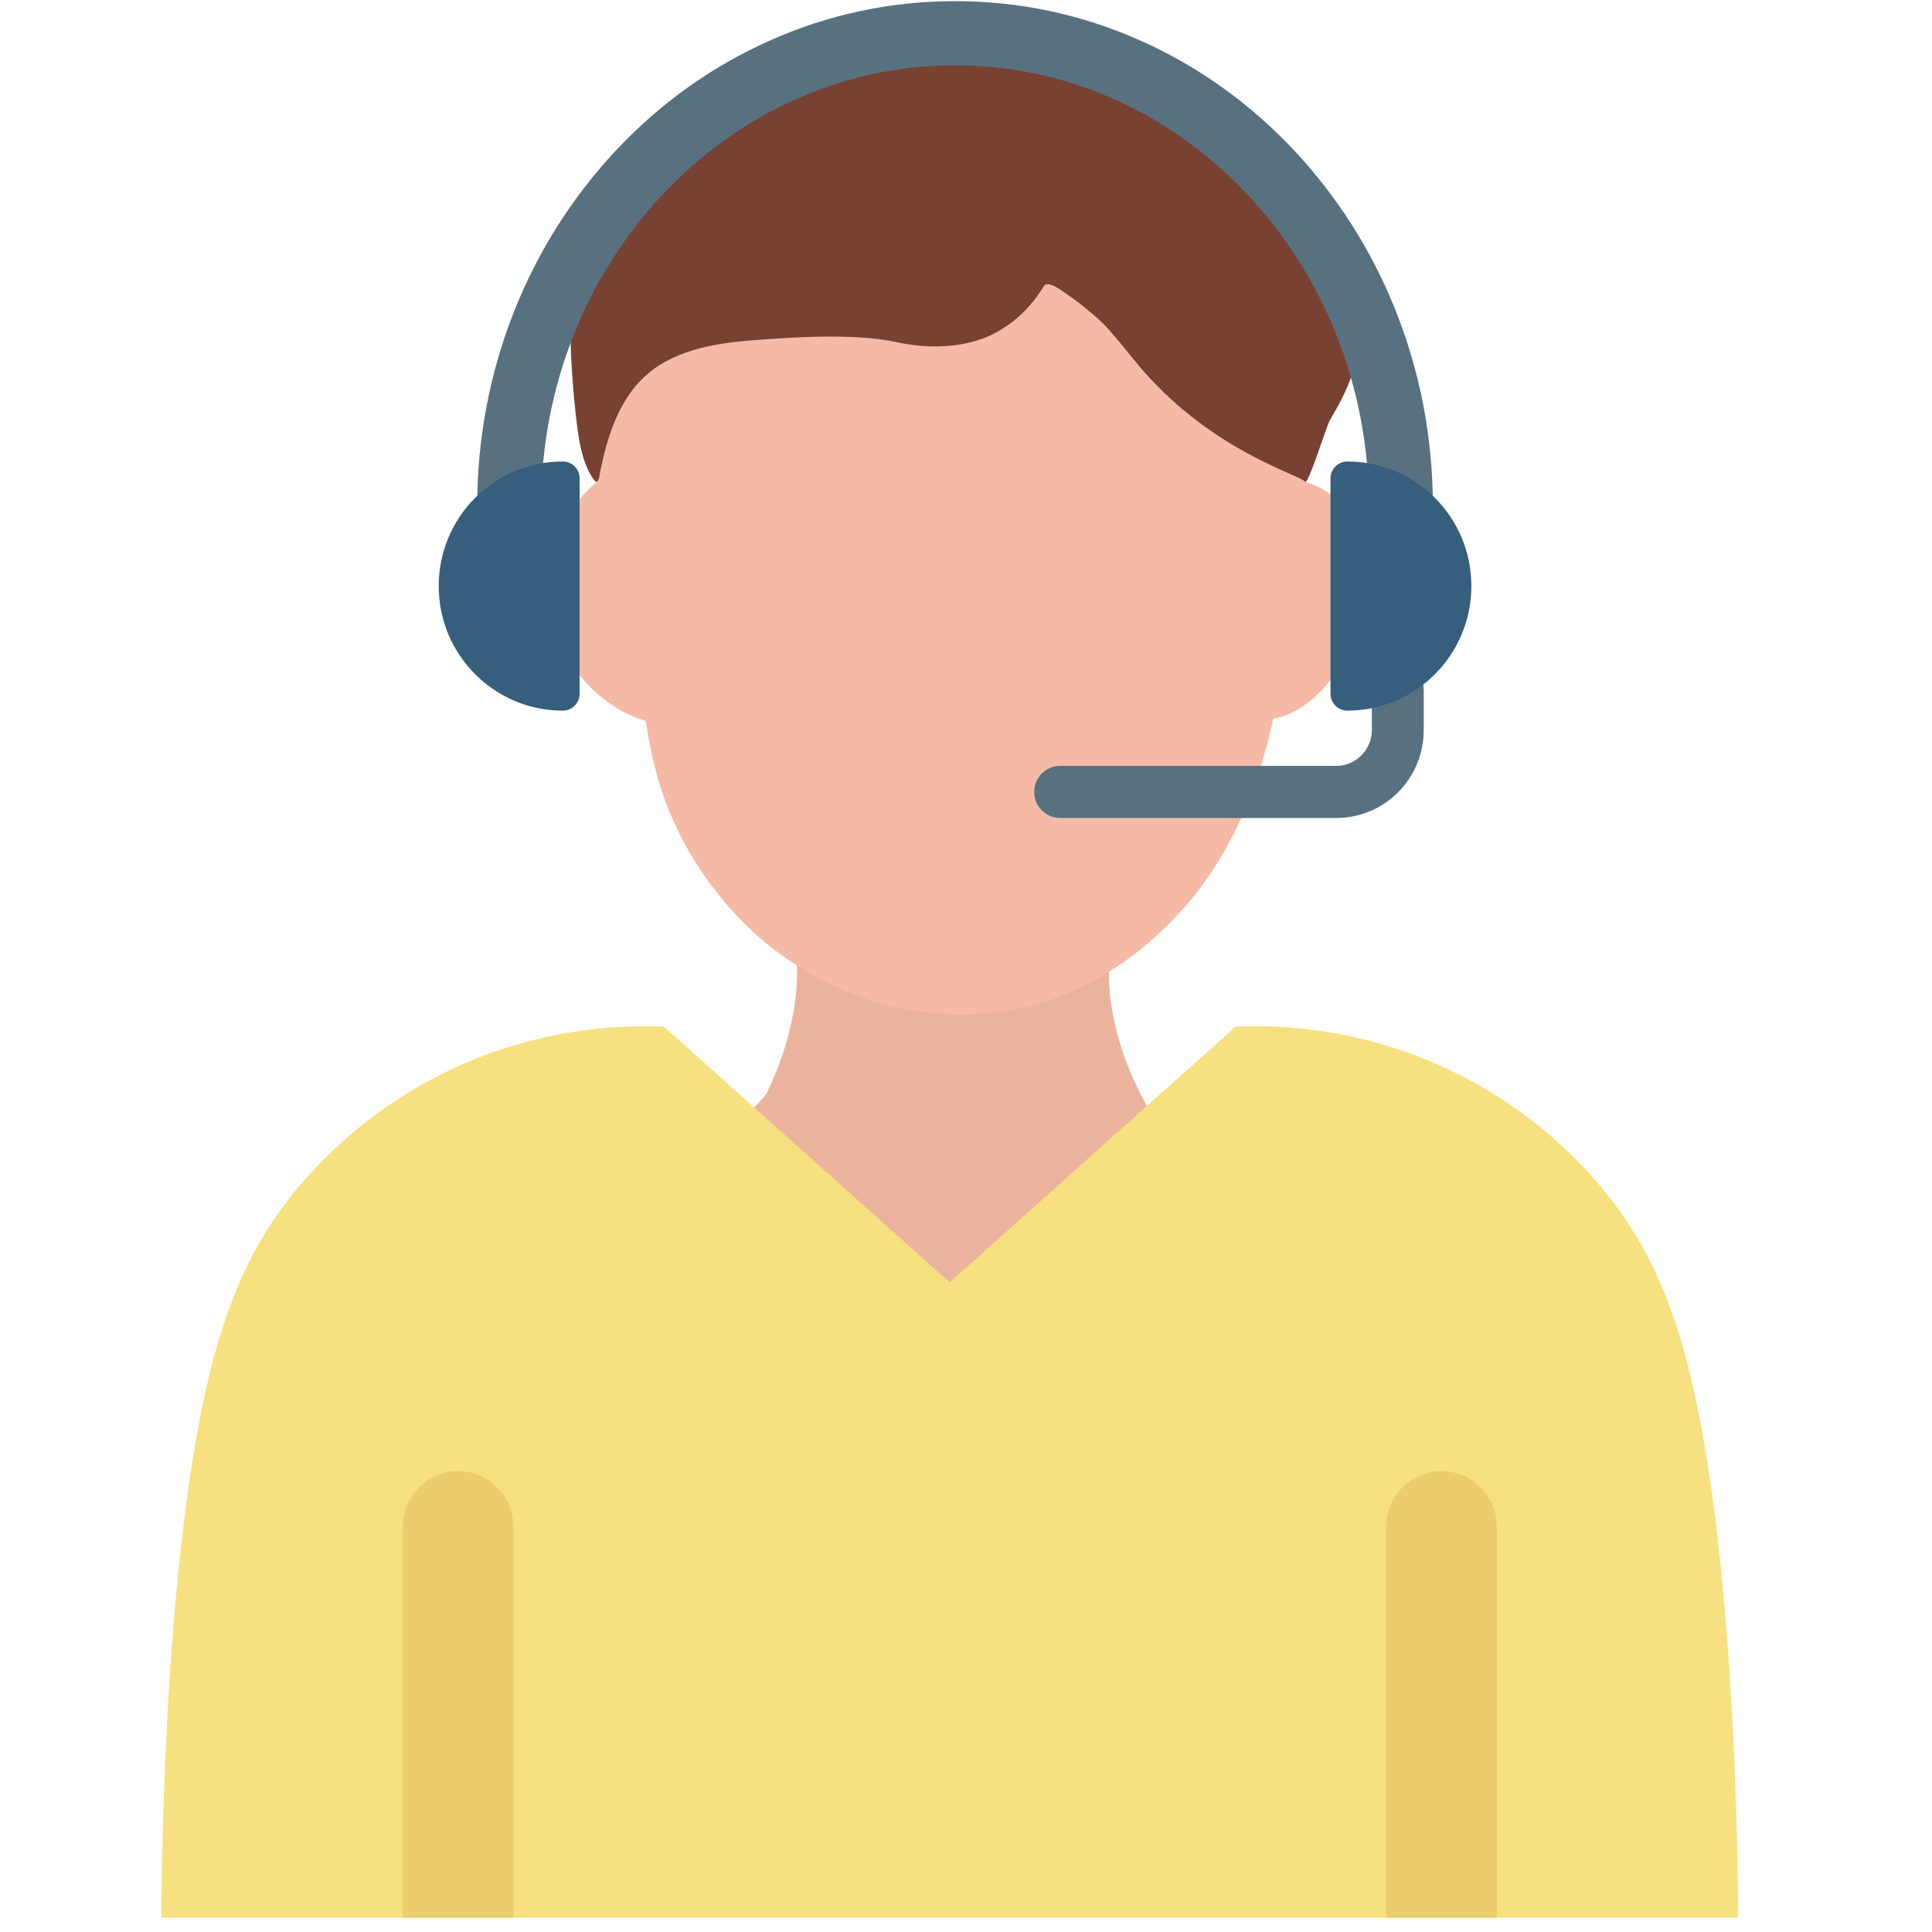 <svg xmlns="http://www.w3.org/2000/svg" xmlns:xlink="http://www.w3.org/1999/xlink" width="45" zoomAndPan="magnify" viewBox="0 0 33.75 33.75" height="45" preserveAspectRatio="xMidYMid meet" version="1.0"><defs><clipPath id="04a3d80c8c"><path d="M 2.816 17.836 L 30.363 17.836 L 30.363 33.5 L 2.816 33.5 Z M 2.816 17.836 " clip-rule="nonzero"/></clipPath><clipPath id="c9d2058016"><path d="M 7 25.633 L 9 25.633 L 9 33.5 L 7 33.5 Z M 7 25.633 " clip-rule="nonzero"/></clipPath><clipPath id="7b4e1954a3"><path d="M 24.176 25.633 L 26.211 25.633 L 26.211 33.5 L 24.176 33.5 Z M 24.176 25.633 " clip-rule="nonzero"/></clipPath></defs><path fill="#ebb39e" d="M 19.508 16.172 C 19.43 16.453 19.359 16.656 19.371 17.082 C 19.395 17.961 19.723 18.758 20.035 19.32 L 25.137 24.441 L 8.656 24.441 L 13.383 19.117 C 13.641 18.594 13.902 17.852 13.922 17.082 C 13.934 16.602 13.84 16.402 13.754 16.059 L 19.508 16.172 " fill-opacity="1" fill-rule="evenodd"/><g clip-path="url(#04a3d80c8c)"><path fill="#f7e07f" d="M 30.367 34.23 L 2.816 34.23 C 2.812 33.121 2.824 26.637 3.844 23.336 C 4.094 22.527 4.383 21.91 4.754 21.348 C 4.965 21.031 5.879 19.699 7.664 18.789 C 9.32 17.941 10.859 17.902 11.598 17.934 L 13.145 19.32 L 16.59 22.402 L 20.035 19.32 L 21.586 17.934 C 22.324 17.902 23.859 17.941 25.52 18.789 C 27.305 19.699 28.219 21.031 28.426 21.348 C 28.801 21.91 29.09 22.527 29.34 23.336 C 30.359 26.637 30.371 33.121 30.367 34.23 " fill-opacity="1" fill-rule="evenodd"/></g><g clip-path="url(#c9d2058016)"><path fill="#ebcd6d" d="M 8.969 26.672 L 8.969 34.23 L 7.035 34.23 L 7.035 26.672 C 7.035 26.137 7.465 25.699 8 25.699 C 8.535 25.699 8.969 26.137 8.969 26.672 " fill-opacity="1" fill-rule="evenodd"/></g><g clip-path="url(#7b4e1954a3)"><path fill="#ebcd6d" d="M 26.148 26.672 L 26.148 34.23 L 24.215 34.23 L 24.215 26.672 C 24.215 26.137 24.648 25.699 25.184 25.699 C 25.715 25.699 26.148 26.137 26.148 26.672 " fill-opacity="1" fill-rule="evenodd"/></g><path fill="#f4baa6" d="M 22.801 8.414 C 24.738 9.039 23.738 12.301 22.242 12.555 C 22.078 13.336 21.699 14.652 20.777 15.75 C 20.258 16.363 19.762 16.715 19.637 16.801 C 19.359 16.992 18.77 17.391 17.898 17.598 C 17.664 17.652 16.77 17.844 15.645 17.598 C 15.426 17.547 14.391 17.305 13.363 16.461 C 13.102 16.242 12.125 15.398 11.598 13.93 C 11.426 13.453 11.324 12.887 11.281 12.594 C 9.754 12.148 8.758 9.875 10.43 8.41 L 10.816 4.34 L 16.855 2.84 C 16.855 2.84 20.207 3.691 20.27 3.773 C 20.328 3.852 22.801 8.414 22.801 8.414 " fill-opacity="1" fill-rule="evenodd"/><path fill="#784132" d="M 18.234 5 C 18.105 5.211 17.883 5.512 17.52 5.738 C 17.211 5.934 16.898 6.012 16.598 6.039 C 16.277 6.07 15.957 6.043 15.641 5.973 C 15.336 5.906 14.719 5.836 13.586 5.914 C 12.93 5.957 12.227 5.992 11.633 6.312 C 10.879 6.715 10.609 7.555 10.465 8.348 C 10.457 8.379 10.441 8.422 10.41 8.414 C 10.395 8.41 10.387 8.398 10.379 8.387 C 10.148 8.082 10.098 7.586 10.055 7.219 C 9.93 6.051 9.941 5.125 10.051 4.859 C 10.117 4.703 10.453 3.926 11.25 3.156 C 12.531 1.91 14.648 1.258 15.723 1.035 C 16.594 0.852 17.516 0.762 18.414 0.824 C 18.914 0.859 19.441 0.922 19.93 1.047 C 20.328 1.148 20.727 1.34 20.969 1.68 C 21.227 2.043 21.289 2.5 21.602 2.832 C 21.938 3.195 22.402 3.414 22.746 3.77 C 23.211 4.242 23.672 4.988 23.738 5.66 C 23.801 6.262 23.535 6.832 23.234 7.336 C 23.176 7.426 22.855 8.473 22.801 8.414 C 22.676 8.281 21.09 7.855 19.828 6.309 C 19.531 5.941 19.398 5.781 19.289 5.672 C 19.215 5.598 18.984 5.379 18.641 5.141 C 18.531 5.062 18.297 4.891 18.234 5 " fill-opacity="1" fill-rule="evenodd"/><path fill="#587180" d="M 24.387 10.633 C 24.363 10.633 24.336 10.633 24.309 10.629 C 24.004 10.586 23.793 10.301 23.836 9.996 C 23.887 9.617 23.914 9.23 23.914 8.848 C 23.914 4.598 20.672 1.141 16.684 1.141 C 12.695 1.141 9.453 4.598 9.453 8.848 C 9.453 9.23 9.48 9.617 9.535 9.996 C 9.578 10.301 9.363 10.586 9.059 10.629 C 8.754 10.672 8.469 10.457 8.426 10.152 C 8.367 9.723 8.336 9.285 8.336 8.848 C 8.336 7.66 8.555 6.508 8.988 5.422 C 9.406 4.371 10.008 3.43 10.77 2.617 C 11.535 1.805 12.43 1.164 13.426 0.719 C 14.457 0.254 15.555 0.02 16.684 0.02 C 17.816 0.02 18.91 0.254 19.945 0.719 C 20.938 1.164 21.832 1.805 22.598 2.617 C 23.359 3.43 23.961 4.371 24.379 5.422 C 24.812 6.508 25.031 7.66 25.031 8.848 C 25.031 9.285 25 9.723 24.941 10.152 C 24.902 10.43 24.664 10.633 24.387 10.633 " fill-opacity="1" fill-rule="evenodd"/><path fill="#587180" d="M 23.344 14.289 L 18.52 14.289 C 18.27 14.289 18.066 14.086 18.066 13.836 C 18.066 13.582 18.27 13.379 18.52 13.379 L 23.344 13.379 C 23.684 13.379 23.965 13.098 23.965 12.754 L 23.965 12.043 C 23.965 11.793 24.168 11.59 24.418 11.59 C 24.668 11.59 24.871 11.793 24.871 12.043 L 24.871 12.754 C 24.871 13.602 24.188 14.289 23.344 14.289 " fill-opacity="1" fill-rule="evenodd"/><path fill="#365e7d" d="M 23.535 12.414 C 23.375 12.414 23.242 12.281 23.242 12.117 L 23.242 8.359 C 23.242 8.195 23.375 8.062 23.535 8.062 C 24.734 8.062 25.703 9.035 25.703 10.238 C 25.703 11.438 24.734 12.414 23.535 12.414 " fill-opacity="1" fill-rule="evenodd"/><path fill="#365e7d" d="M 9.832 12.414 C 9.996 12.414 10.125 12.281 10.125 12.117 L 10.125 8.359 C 10.125 8.195 9.996 8.062 9.832 8.062 C 8.633 8.062 7.664 9.035 7.664 10.238 C 7.664 11.438 8.633 12.414 9.832 12.414 " fill-opacity="1" fill-rule="evenodd"/></svg>